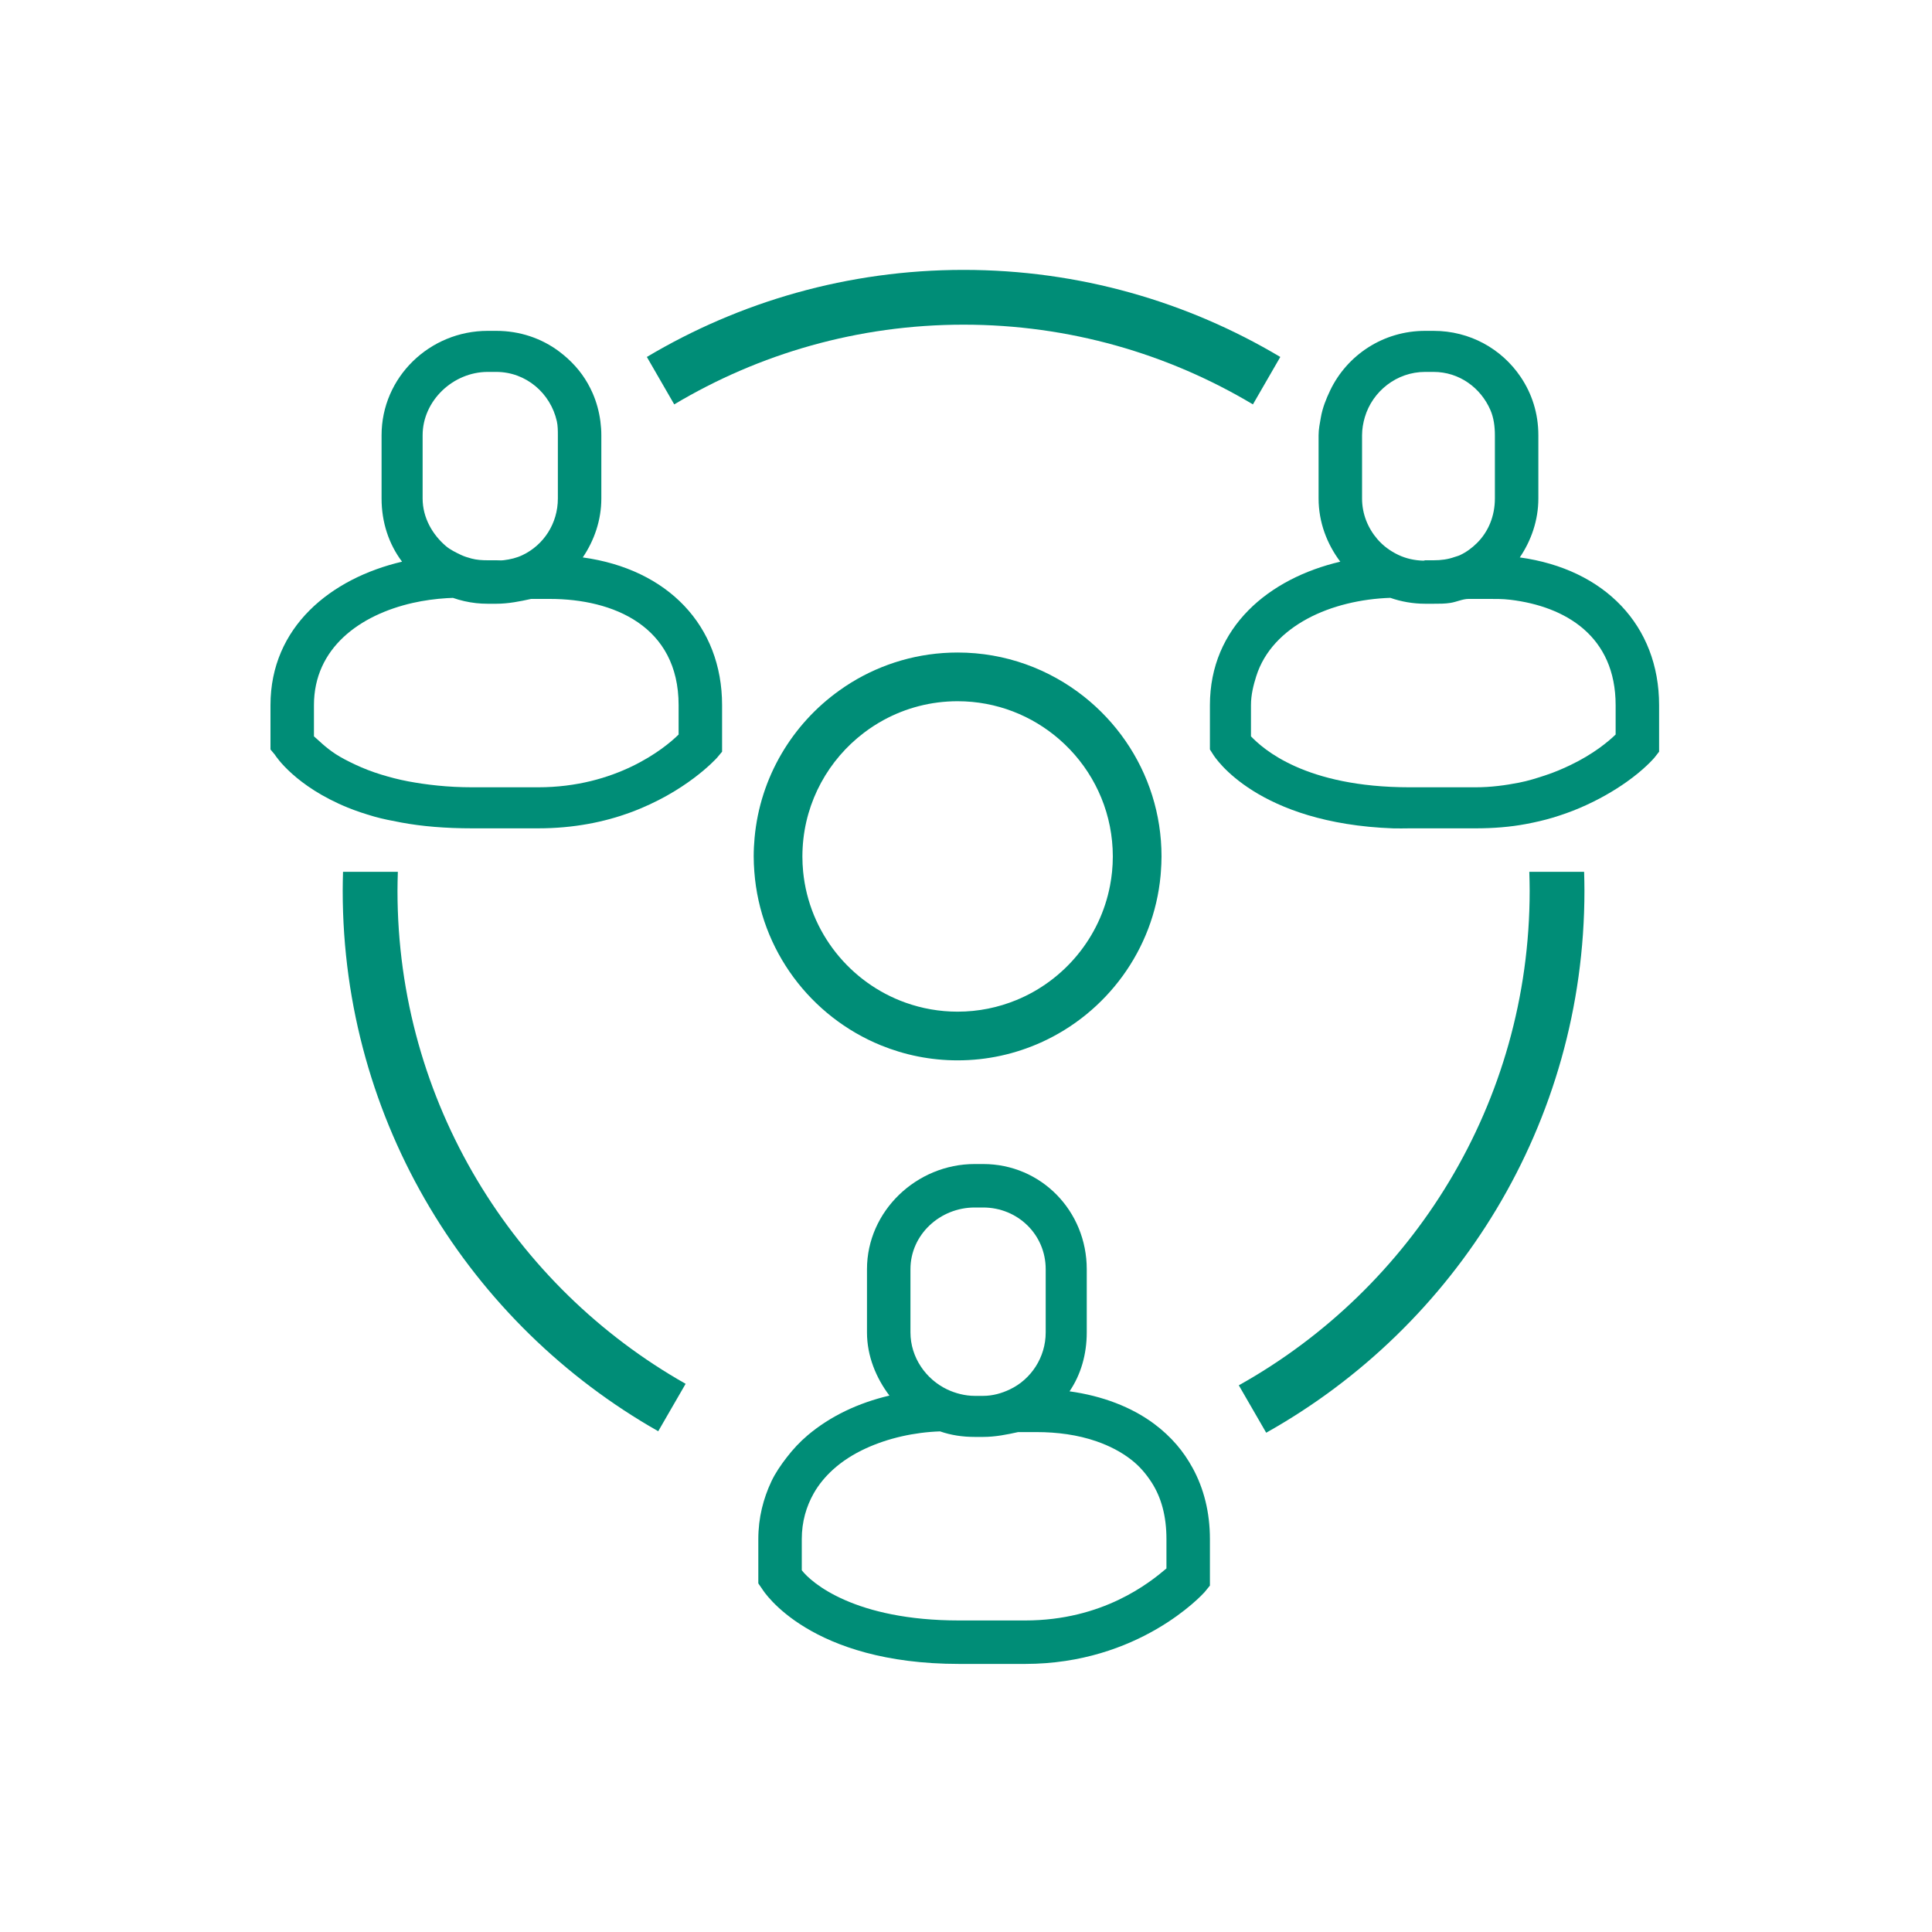 <?xml version="1.0" encoding="UTF-8"?> <!-- Generator: Adobe Illustrator 16.0.0, SVG Export Plug-In . SVG Version: 6.00 Build 0) --> <svg xmlns="http://www.w3.org/2000/svg" xmlns:xlink="http://www.w3.org/1999/xlink" id="Layer_1" x="0px" y="0px" width="800px" height="800px" viewBox="0 0 800 800" xml:space="preserve"> <g> <path fill="#008D77" d="M644.604,361h-11.35c0.086,3,0.147,5.229,0.147,7.877c0,87.909-48.652,164.639-120.437,204.75l5.713,9.89 l5.629,9.741c78.559-44.04,131.779-128.089,131.779-224.379c0-2.646-0.055-4.879-0.134-7.879H644.604z"></path> <path fill="#008D77" d="M164.591,368.877c0-2.648,0.06-4.877,0.147-7.877h-11.35h-11.35c-0.078,3-0.133,5.23-0.133,7.877 c0,95.83,52.714,179.557,130.657,223.766l5.626-9.754l5.716-9.884C212.736,532.724,164.591,456.328,164.591,368.877z"></path> <path fill="#008D77" d="M279.185,167.449c35.085-20.951,76.063-33.01,119.812-33.01c43.746,0,84.725,12.059,119.809,33.01 l5.716-9.899l5.624-9.742c-38.422-22.884-83.274-36.053-131.148-36.053c-47.875,0-92.727,13.169-131.148,36.053l5.621,9.742 L279.185,167.449z"></path> <path fill="#008D77" d="M241.314,230.816c4.719-6.969,7.686-15.367,7.686-24.398v-17.623v-8.566c0-1.959-0.136-3.876-0.39-5.77 c-0.544-4.093-1.616-8.012-3.216-11.667c-0.605-1.378-1.275-2.712-2.012-4.012c-2.961-5.213-6.963-9.546-11.724-13.143 c-7.305-5.519-16.358-8.638-26.199-8.638h-3.505C177.904,137,158,156.181,158,180.229v26.189c0,9.821,2.988,18.862,8.484,26.16 C136.984,239.49,112,259.604,112,292.004v14.953v3.385l1.78,2.119c0.492,0.803,8.581,13.119,30.198,21.938 c3.313,1.352,7.072,2.616,11.055,3.749c3.445,0.979,7.208,1.712,11.186,2.453c8.473,1.577,18.227,2.398,29.327,2.398h27.274 c14.815,0,27.561-2.657,38.107-6.534c22.982-8.447,35.282-21.932,36.031-22.759L299,311.26v-19.256 C299,259.019,276.461,235.655,241.314,230.816z M175,180.229c0-14.32,12.635-26.229,26.955-26.229h3.505 c12.376,0,22.522,8.834,25.116,20.439c0.408,1.827,0.424,3.846,0.424,5.789v8.877v16.004v1.309c0,10.351-5.888,19.283-14.67,23.453 c-2.442,1.159-4.978,1.758-7.764,2.104c-1.054,0.133-2.014,0.025-3.106,0.025h-3.505c-2.338,0-4.596-0.145-6.754-0.725 c-1.502-0.409-2.949-0.845-4.332-1.502c-2.051-0.976-4.449-2.143-6.162-3.594c-5.627-4.769-9.707-11.826-9.707-19.762V180.229z M281,304.151C275,310.101,255.038,326,222.82,326h-16.587h-10.688c-10.249,0-19.015-1.057-26.512-2.457 c-4.05-0.756-7.727-1.754-11.055-2.764c-4.083-1.24-7.646-2.672-10.736-4.114c-3.102-1.448-6.037-2.962-8.245-4.409 c-4.484-2.936-6.998-5.688-8.998-7.352v-12.9c0-23.711,19.049-37.4,40.957-42.354c4.541-1.023,9.372-1.681,14.048-1.967 c0.827-0.051,1.729-0.086,2.554-0.113c3.047,1.064,6.266,1.807,9.576,2.171c1.573,0.173,3.203,0.259,4.82,0.259h3.505 c5.081,0,9.935-1,14.474-2h7.746c26.185,0,53.32,11.201,53.32,44.004V304.151z"></path> <path fill="#008D77" d="M629.315,230.816c4.718-6.969,7.685-15.367,7.685-24.398v-26.189c0-9.016-2.634-17.208-7.34-24.169 c-7.845-11.608-21.011-19.06-36.045-19.06h-3.506c-17.335,0-32.296,9.997-39.323,24.679c-1.693,3.537-3.169,7.231-3.857,11.214 c-0.419,2.422-0.929,4.799-0.929,7.336v6.58v19.609c0,9.821,3.485,18.862,8.983,26.16C525.483,239.49,501,259.604,501,292.004 v10.129v8.209l1.357,2.119c0.74,1.211,18.238,28.512,74.619,30.553c2.178,0.078,4.428-0.014,6.724-0.014h27.274 c7.469,0,14.407-0.57,20.81-1.773c3.908-0.733,7.612-1.581,11.113-2.63c3.898-1.171,7.536-2.47,10.921-3.901 c8.076-3.412,14.673-7.344,19.699-10.896c7.396-5.229,11.105-9.571,11.519-10.028L687,311.26v-19.256 C687,259.019,664.459,235.655,629.315,230.816z M564,186.855v-6.627c0-2.549,0.453-5.139,1.145-7.473 C568.322,162.005,578.342,154,590.109,154h3.506c10.65,0,19.521,6.577,23.522,15.772c1.381,3.168,1.862,6.786,1.862,10.456v26.189 c0,7.205-2.66,13.73-7.415,18.441c-2.075,2.055-4.36,3.744-7.03,5.012c-0.764,0.361-1.47,0.49-2.271,0.779 c-2.736,0.981-5.598,1.35-8.669,1.35h-3.506c-0.221,0-0.436,0.168-0.656,0.161c-3.725-0.093-7.25-0.879-10.43-2.388 c-3.303-1.568-6.293-3.752-8.653-6.494c-3.917-4.549-6.37-10.402-6.37-16.861v-3.763V186.855z M518,304.904v-12.9 c0-4.324,1.025-8.307,2.178-11.972c3.33-10.592,11.257-18.468,21.137-23.812c10.025-5.423,22.336-8.261,34.379-8.667 c4.494,1.567,9.395,2.446,14.416,2.446h3.506c2.39,0,4.718,0.014,7.002-0.355c2.575-0.418,5.068-1.645,7.471-1.645h4.652h3.094 c3.353,0,6.234-0.048,9.58,0.355C648.225,251.1,669,263.4,669,292.004v12.147c-3,2.904-9.189,8.088-18.713,12.642 c-3.215,1.541-6.544,2.988-10.452,4.268c-3.417,1.121-6.962,2.273-10.896,3.031c-5.535,1.07-11.43,1.908-17.965,1.908H583.7 C540.461,326,523,310.104,518,304.904z"></path> <path fill="#008D77" d="M487.245,598.253c-2.752-3.192-5.88-6.092-9.354-8.679c-9.289-6.922-21.397-11.576-35.015-13.452 c4.722-6.968,7.123-15.366,7.123-24.397v-26.189C450,501.484,431.149,482,407.1,482h-3.506C379.543,482,359,501.484,359,525.535 v26.189c0,9.821,3.789,18.864,9.289,26.16c-12.813,3.003-24.453,8.494-33.816,16.402c-3.291,2.781-6.143,5.861-8.739,9.235 c-2.355,3.064-4.655,6.358-6.323,9.905c-3.307,7.024-5.41,14.99-5.41,23.883v18.338l1.6,2.32 c0.77,1.258,19.862,31.031,81.585,31.031h27.274c47.1,0,73.227-28.506,74.319-29.713l2.222-2.721v-19.256 c0-11.029-2.498-20.974-7.196-29.522C491.931,604.379,489.78,601.194,487.245,598.253z M377,525.535 c0-14.32,12.273-25.535,26.594-25.535h3.506c14.32,0,25.9,11.215,25.9,25.535v26.189c0,10.353-6.066,19.435-14.851,23.604 c-3.367,1.601-7.08,2.672-11.05,2.672h-3.506c-3.97,0-8.029-1.071-11.396-2.672C383.412,571.159,377,562.077,377,551.725V525.535z M483,649.457C476,655.406,456.677,671,424.459,671h-27.274C353.942,671,336,655.409,332,650.211v-12.9 c0-7.236,1.889-13.53,4.937-18.936c2.067-3.663,4.786-6.917,7.909-9.77c3.914-3.571,8.578-6.521,13.668-8.858 c9.287-4.266,20.092-6.683,30.744-7.042c4.494,1.57,9.314,2.295,14.336,2.295h3.506c5.077,0,9.936-1,14.473-2h7.746 c8.366,0,16.914,1.111,24.678,3.807c5.366,1.863,10.353,4.402,14.646,7.803c3.267,2.586,5.884,5.628,8.2,9.21 c4.012,6.205,6.158,13.934,6.158,23.491V649.457z"></path> <path fill="#008D77" d="M364.803,432.863c9.801,3.99,20.506,6.208,31.723,6.208c12.284,0,23.951-2.659,34.491-7.396 c27.132-12.196,46.702-38.298,49.565-69.188c0.049-0.514,0.081-1.033,0.118-1.551c0.155-2.082,0.261-4.179,0.261-6.301 c0-8.777-1.349-17.242-3.845-25.205c-5.12-16.334-15.089-30.531-28.198-40.936c-14.408-11.438-32.611-18.296-52.393-18.296 c-16.172,0-31.29,4.579-44.144,12.494c-1.645,1.012-3.239,2.09-4.808,3.21c-19.491,13.919-32.837,35.897-35.119,61.038 c-0.231,2.535-0.366,5.101-0.366,7.694c0,2.122,0.105,4.219,0.261,6.301C314.77,393.547,335.777,421.051,364.803,432.863z M332.252,354.635c0-1.245,0.045-2.477,0.113-3.704c1.108-19.35,10.811-36.432,25.343-47.479c2.6-1.979,5.352-3.769,8.239-5.336 c9.1-4.942,19.516-7.754,30.578-7.754c16.127,0,30.875,5.986,42.173,15.835c12.036,10.492,20.149,25.377,21.786,42.141 c0.202,2.073,0.313,4.17,0.313,6.297s-0.11,4.229-0.313,6.301c-0.189,1.945-0.478,3.859-0.837,5.748 c-4.101,21.529-18.97,39.281-38.776,47.419c-7.516,3.089-15.731,4.805-24.346,4.805c-7.545,0-14.786-1.319-21.519-3.717 c-22.989-8.196-39.983-29.121-42.442-54.255C332.361,358.863,332.252,356.762,332.252,354.635z"></path> </g> </svg> 